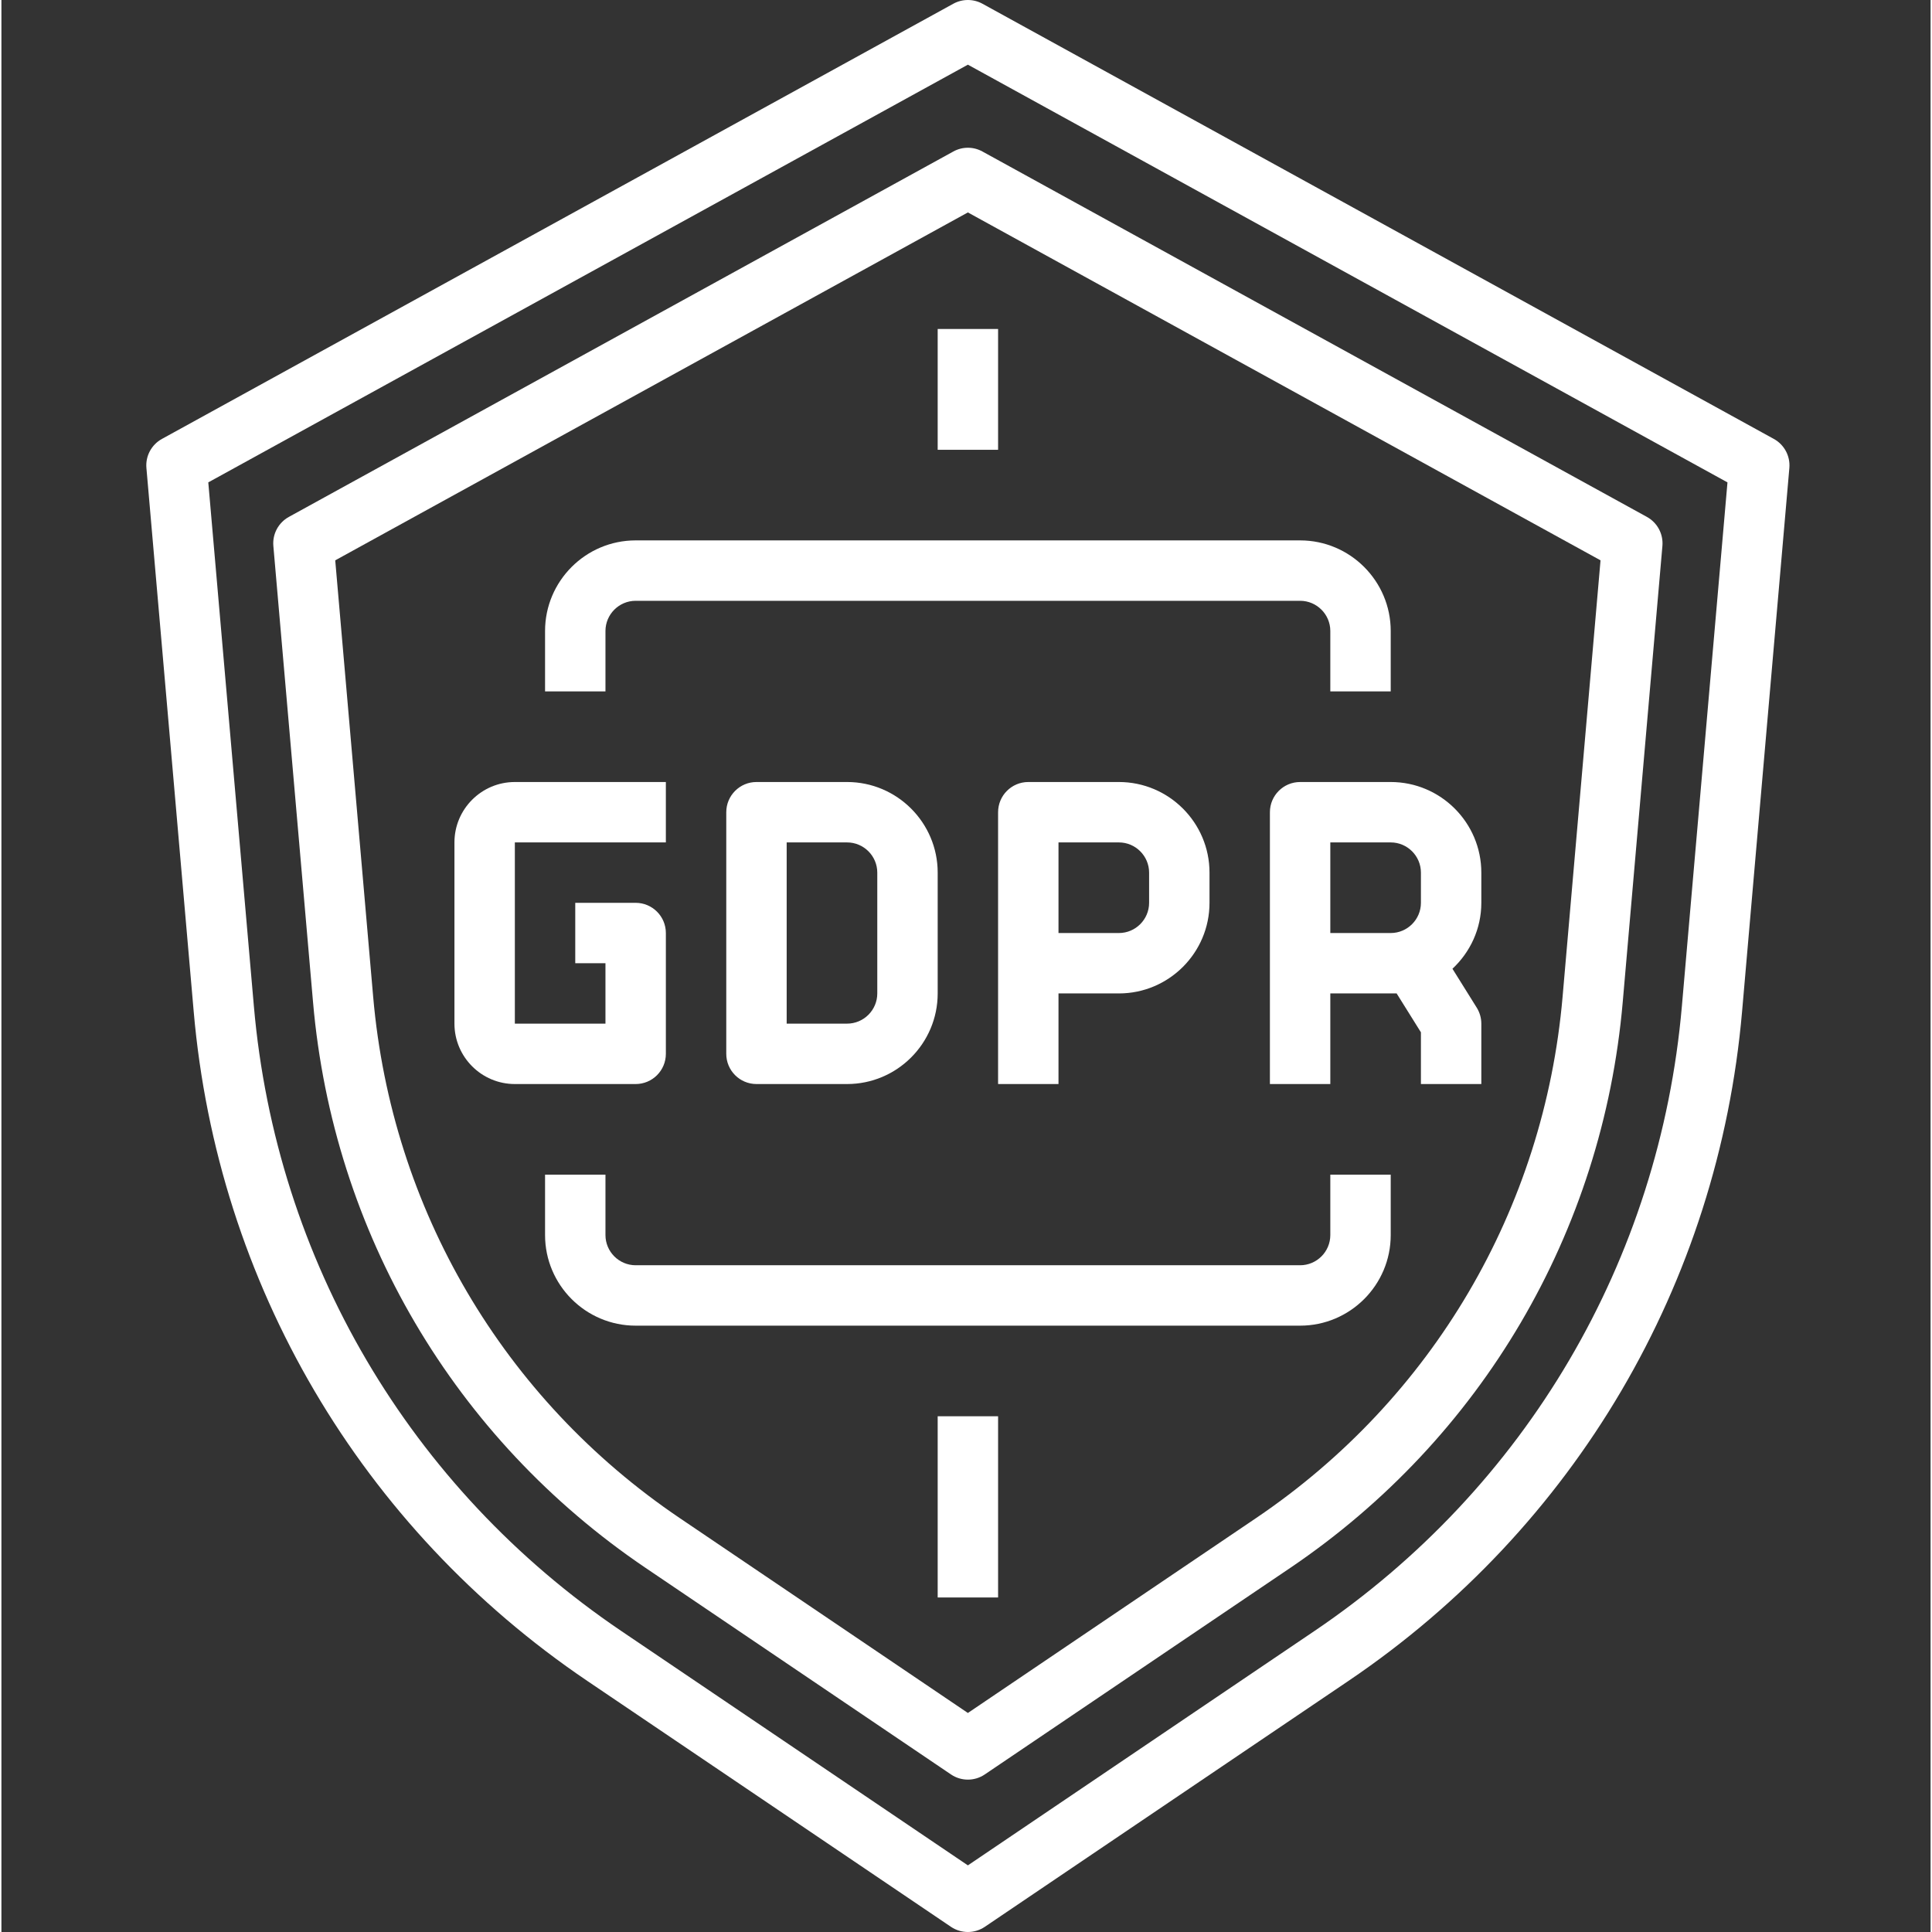 <svg fill="#fff" height="511pt" viewBox="-38 0 511 511.75" width="511pt" xmlns="http://www.w3.org/2000/svg"><rect x="-38" y="0" width="511" height="511.75" fill="#333333" stroke="none"/><path d="m214.141 40.133-176 96.785c-2.773 1.527-4.391 4.551-4.109 7.703l10.512 120.848c5.305 60.961 37.414 115.586 88.113 149.855l80.863 54.691c1.352.918 2.918 1.375 4.48 1.375 1.559 0 3.125-.457 4.477-1.375l80.867-54.68c50.688-34.281 82.805-88.906 88.109-149.867l10.512-120.848c.281-3.152-1.336-6.176-4.109-7.703l-176-96.785c-2.402-1.328-5.312-1.328-7.715 0zm171.434 108.289-10.055 115.656c-4.891 56.137-34.457 106.434-81.137 138l-76.383 51.656-76.387-51.664c-46.672-31.559-76.246-81.855-81.137-137.992l-10.055-115.656 167.578-92.152zm0 0"/><path d="m431.477 116.262-209.621-115.273c-2.402-1.316-5.312-1.316-7.715 0l-209.621 115.273c-2.777 1.527-4.395 4.551-4.113 7.703l12.52 143.93c6.273 72.145 44.281 136.793 104.273 177.359l96.32 65.129c1.352.91 2.918 1.367 4.48 1.367 1.559 0 3.125-.457 4.477-1.367l96.32-65.137c59.992-40.566 98-105.215 104.273-177.352l12.52-143.938c.273-3.152-1.344-6.168-4.113-7.695zm-24.352 150.25c-5.855 67.309-41.32 127.629-97.293 165.484l-91.832 62.105-91.832-62.094c-55.977-37.859-91.441-98.18-97.297-165.496l-12.074-138.738 201.203-110.641 201.199 110.641zm0 0"/><path d="m138 279.141v-32c0-4.414-3.586-8-8-8h-16v16h8v16h-24v-48h40v-16h-40c-8.824 0-16 7.176-16 16v48c0 8.824 7.176 16 16 16h32c4.414 0 8-3.582 8-8zm0 0"/><path d="m186 287.141c13.23 0 24-10.766 24-24v-32c0-13.23-10.77-24-24-24h-24c-4.418 0-8 3.586-8 8v64c0 4.418 3.582 8 8 8zm-16-64h16c4.406 0 8 3.594 8 8v32c0 4.41-3.594 8-8 8h-16zm0 0"/><path d="m258 263.141c13.23 0 24-10.766 24-24v-8c0-13.23-10.77-24-24-24h-24c-4.418 0-8 3.586-8 8v72h16v-24zm0-40c4.406 0 8 3.594 8 8v8c0 4.41-3.594 8-8 8h-16v-24zm0 0"/><path d="m306 207.141c-4.418 0-8 3.586-8 8v72h16v-24h17.566l6.434 10.297v13.703h16v-16c0-1.504-.426-2.965-1.219-4.238l-6.43-10.297c4.68-4.375 7.648-10.559 7.648-17.465v-8c0-13.23-10.77-24-24-24zm32 24v8c0 4.41-3.594 8-8 8h-16v-24h16c4.406 0 8 3.594 8 8zm0 0"/><path d="m106 167.141v16h16v-16c0-4.406 3.59-8 8-8h176c4.406 0 8 3.594 8 8v16h16v-16c0-13.23-10.77-24-24-24h-176c-13.234 0-24 10.77-24 24zm0 0"/><path d="m314 327.141c0 4.41-3.594 8-8 8h-176c-4.41 0-8-3.59-8-8v-16h-16v16c0 13.234 10.766 24 24 24h176c13.23 0 24-10.766 24-24v-16h-16zm0 0"/><path d="m210 87.141h16v32h-16zm0 0"/><path d="m210 375.141h16v48h-16zm0 0"/></svg>